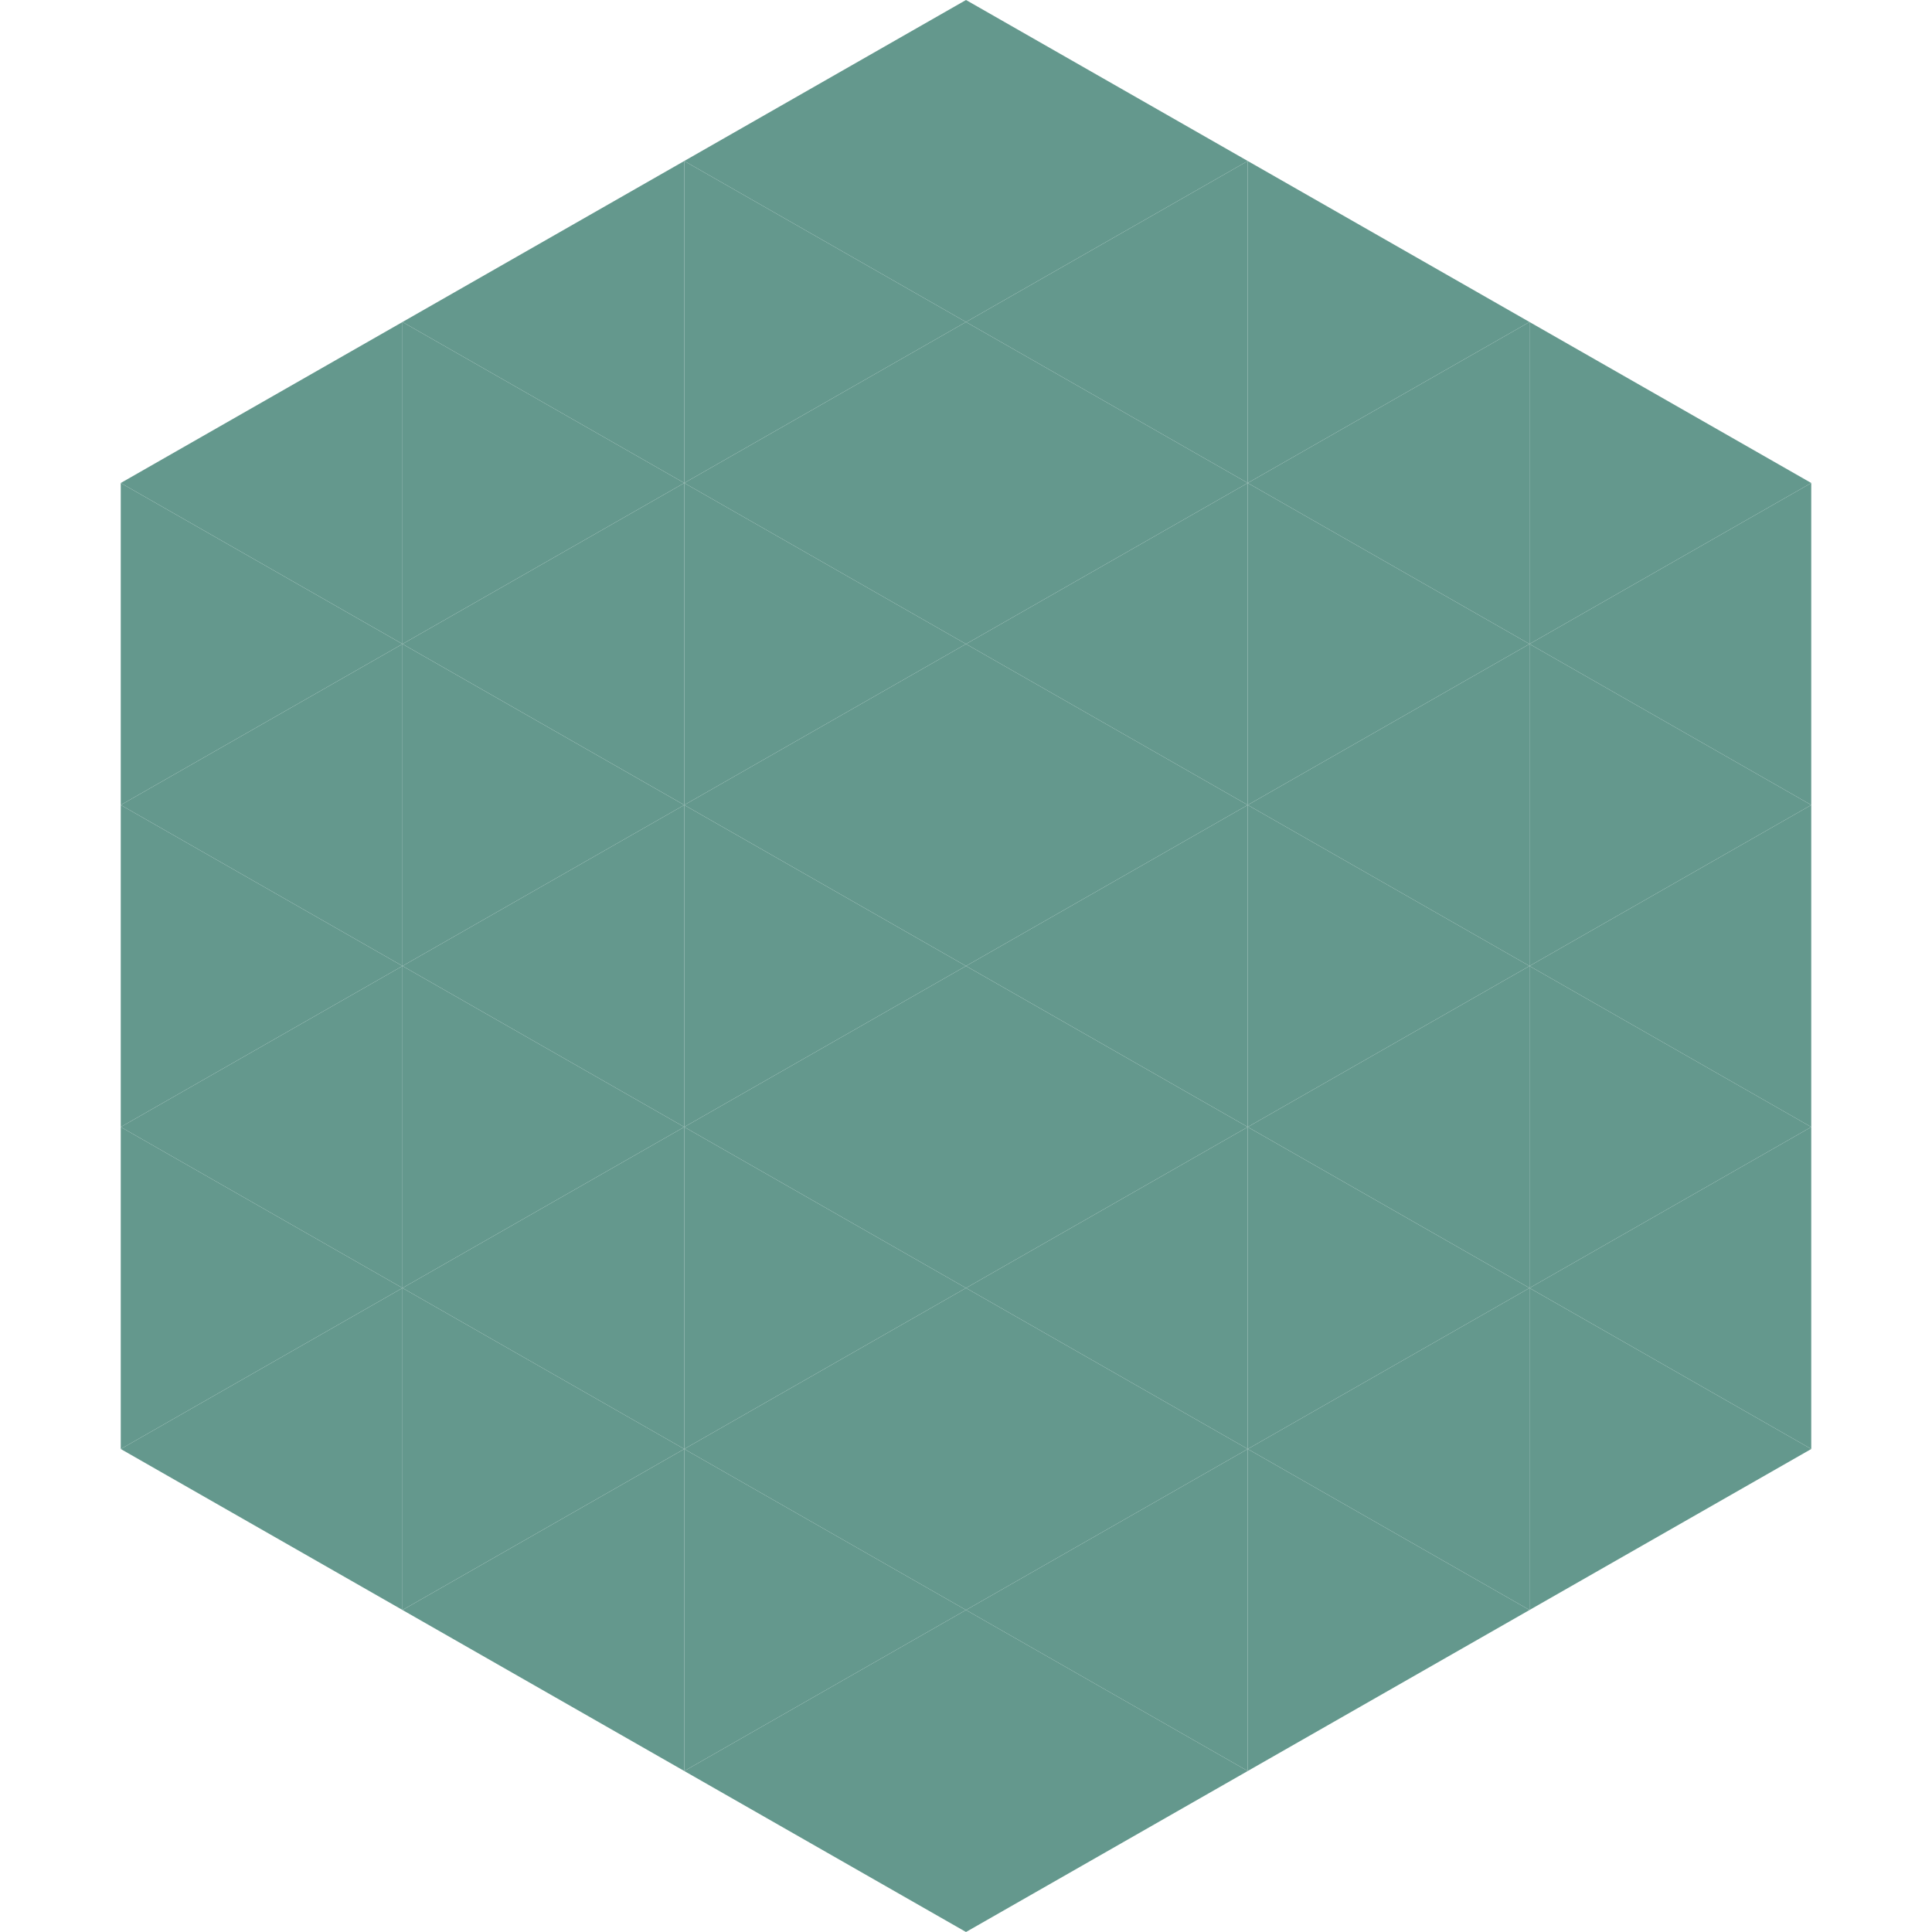 <?xml version="1.0"?>
<!-- Generated by SVGo -->
<svg width="240" height="240"
     xmlns="http://www.w3.org/2000/svg"
     xmlns:xlink="http://www.w3.org/1999/xlink">
<polygon points="50,40 15,60 50,80" style="fill:rgb(100,152,141)" />
<polygon points="190,40 225,60 190,80" style="fill:rgb(100,152,141)" />
<polygon points="15,60 50,80 15,100" style="fill:rgb(100,152,141)" />
<polygon points="225,60 190,80 225,100" style="fill:rgb(100,152,141)" />
<polygon points="50,80 15,100 50,120" style="fill:rgb(100,152,141)" />
<polygon points="190,80 225,100 190,120" style="fill:rgb(100,152,141)" />
<polygon points="15,100 50,120 15,140" style="fill:rgb(100,152,141)" />
<polygon points="225,100 190,120 225,140" style="fill:rgb(100,152,141)" />
<polygon points="50,120 15,140 50,160" style="fill:rgb(100,152,141)" />
<polygon points="190,120 225,140 190,160" style="fill:rgb(100,152,141)" />
<polygon points="15,140 50,160 15,180" style="fill:rgb(100,152,141)" />
<polygon points="225,140 190,160 225,180" style="fill:rgb(100,152,141)" />
<polygon points="50,160 15,180 50,200" style="fill:rgb(100,152,141)" />
<polygon points="190,160 225,180 190,200" style="fill:rgb(100,152,141)" />
<polygon points="15,180 50,200 15,220" style="fill:rgb(255,255,255); fill-opacity:0" />
<polygon points="225,180 190,200 225,220" style="fill:rgb(255,255,255); fill-opacity:0" />
<polygon points="50,0 85,20 50,40" style="fill:rgb(255,255,255); fill-opacity:0" />
<polygon points="190,0 155,20 190,40" style="fill:rgb(255,255,255); fill-opacity:0" />
<polygon points="85,20 50,40 85,60" style="fill:rgb(100,152,141)" />
<polygon points="155,20 190,40 155,60" style="fill:rgb(100,152,141)" />
<polygon points="50,40 85,60 50,80" style="fill:rgb(100,152,141)" />
<polygon points="190,40 155,60 190,80" style="fill:rgb(100,152,141)" />
<polygon points="85,60 50,80 85,100" style="fill:rgb(100,152,141)" />
<polygon points="155,60 190,80 155,100" style="fill:rgb(100,152,141)" />
<polygon points="50,80 85,100 50,120" style="fill:rgb(100,152,141)" />
<polygon points="190,80 155,100 190,120" style="fill:rgb(100,152,141)" />
<polygon points="85,100 50,120 85,140" style="fill:rgb(100,152,141)" />
<polygon points="155,100 190,120 155,140" style="fill:rgb(100,152,141)" />
<polygon points="50,120 85,140 50,160" style="fill:rgb(100,152,141)" />
<polygon points="190,120 155,140 190,160" style="fill:rgb(100,152,141)" />
<polygon points="85,140 50,160 85,180" style="fill:rgb(100,152,141)" />
<polygon points="155,140 190,160 155,180" style="fill:rgb(100,152,141)" />
<polygon points="50,160 85,180 50,200" style="fill:rgb(100,152,141)" />
<polygon points="190,160 155,180 190,200" style="fill:rgb(100,152,141)" />
<polygon points="85,180 50,200 85,220" style="fill:rgb(100,152,141)" />
<polygon points="155,180 190,200 155,220" style="fill:rgb(100,152,141)" />
<polygon points="120,0 85,20 120,40" style="fill:rgb(100,152,141)" />
<polygon points="120,0 155,20 120,40" style="fill:rgb(100,152,141)" />
<polygon points="85,20 120,40 85,60" style="fill:rgb(100,152,141)" />
<polygon points="155,20 120,40 155,60" style="fill:rgb(100,152,141)" />
<polygon points="120,40 85,60 120,80" style="fill:rgb(100,152,141)" />
<polygon points="120,40 155,60 120,80" style="fill:rgb(100,152,141)" />
<polygon points="85,60 120,80 85,100" style="fill:rgb(100,152,141)" />
<polygon points="155,60 120,80 155,100" style="fill:rgb(100,152,141)" />
<polygon points="120,80 85,100 120,120" style="fill:rgb(100,152,141)" />
<polygon points="120,80 155,100 120,120" style="fill:rgb(100,152,141)" />
<polygon points="85,100 120,120 85,140" style="fill:rgb(100,152,141)" />
<polygon points="155,100 120,120 155,140" style="fill:rgb(100,152,141)" />
<polygon points="120,120 85,140 120,160" style="fill:rgb(100,152,141)" />
<polygon points="120,120 155,140 120,160" style="fill:rgb(100,152,141)" />
<polygon points="85,140 120,160 85,180" style="fill:rgb(100,152,141)" />
<polygon points="155,140 120,160 155,180" style="fill:rgb(100,152,141)" />
<polygon points="120,160 85,180 120,200" style="fill:rgb(100,152,141)" />
<polygon points="120,160 155,180 120,200" style="fill:rgb(100,152,141)" />
<polygon points="85,180 120,200 85,220" style="fill:rgb(100,152,141)" />
<polygon points="155,180 120,200 155,220" style="fill:rgb(100,152,141)" />
<polygon points="120,200 85,220 120,240" style="fill:rgb(100,152,141)" />
<polygon points="120,200 155,220 120,240" style="fill:rgb(100,152,141)" />
<polygon points="85,220 120,240 85,260" style="fill:rgb(255,255,255); fill-opacity:0" />
<polygon points="155,220 120,240 155,260" style="fill:rgb(255,255,255); fill-opacity:0" />
</svg>
